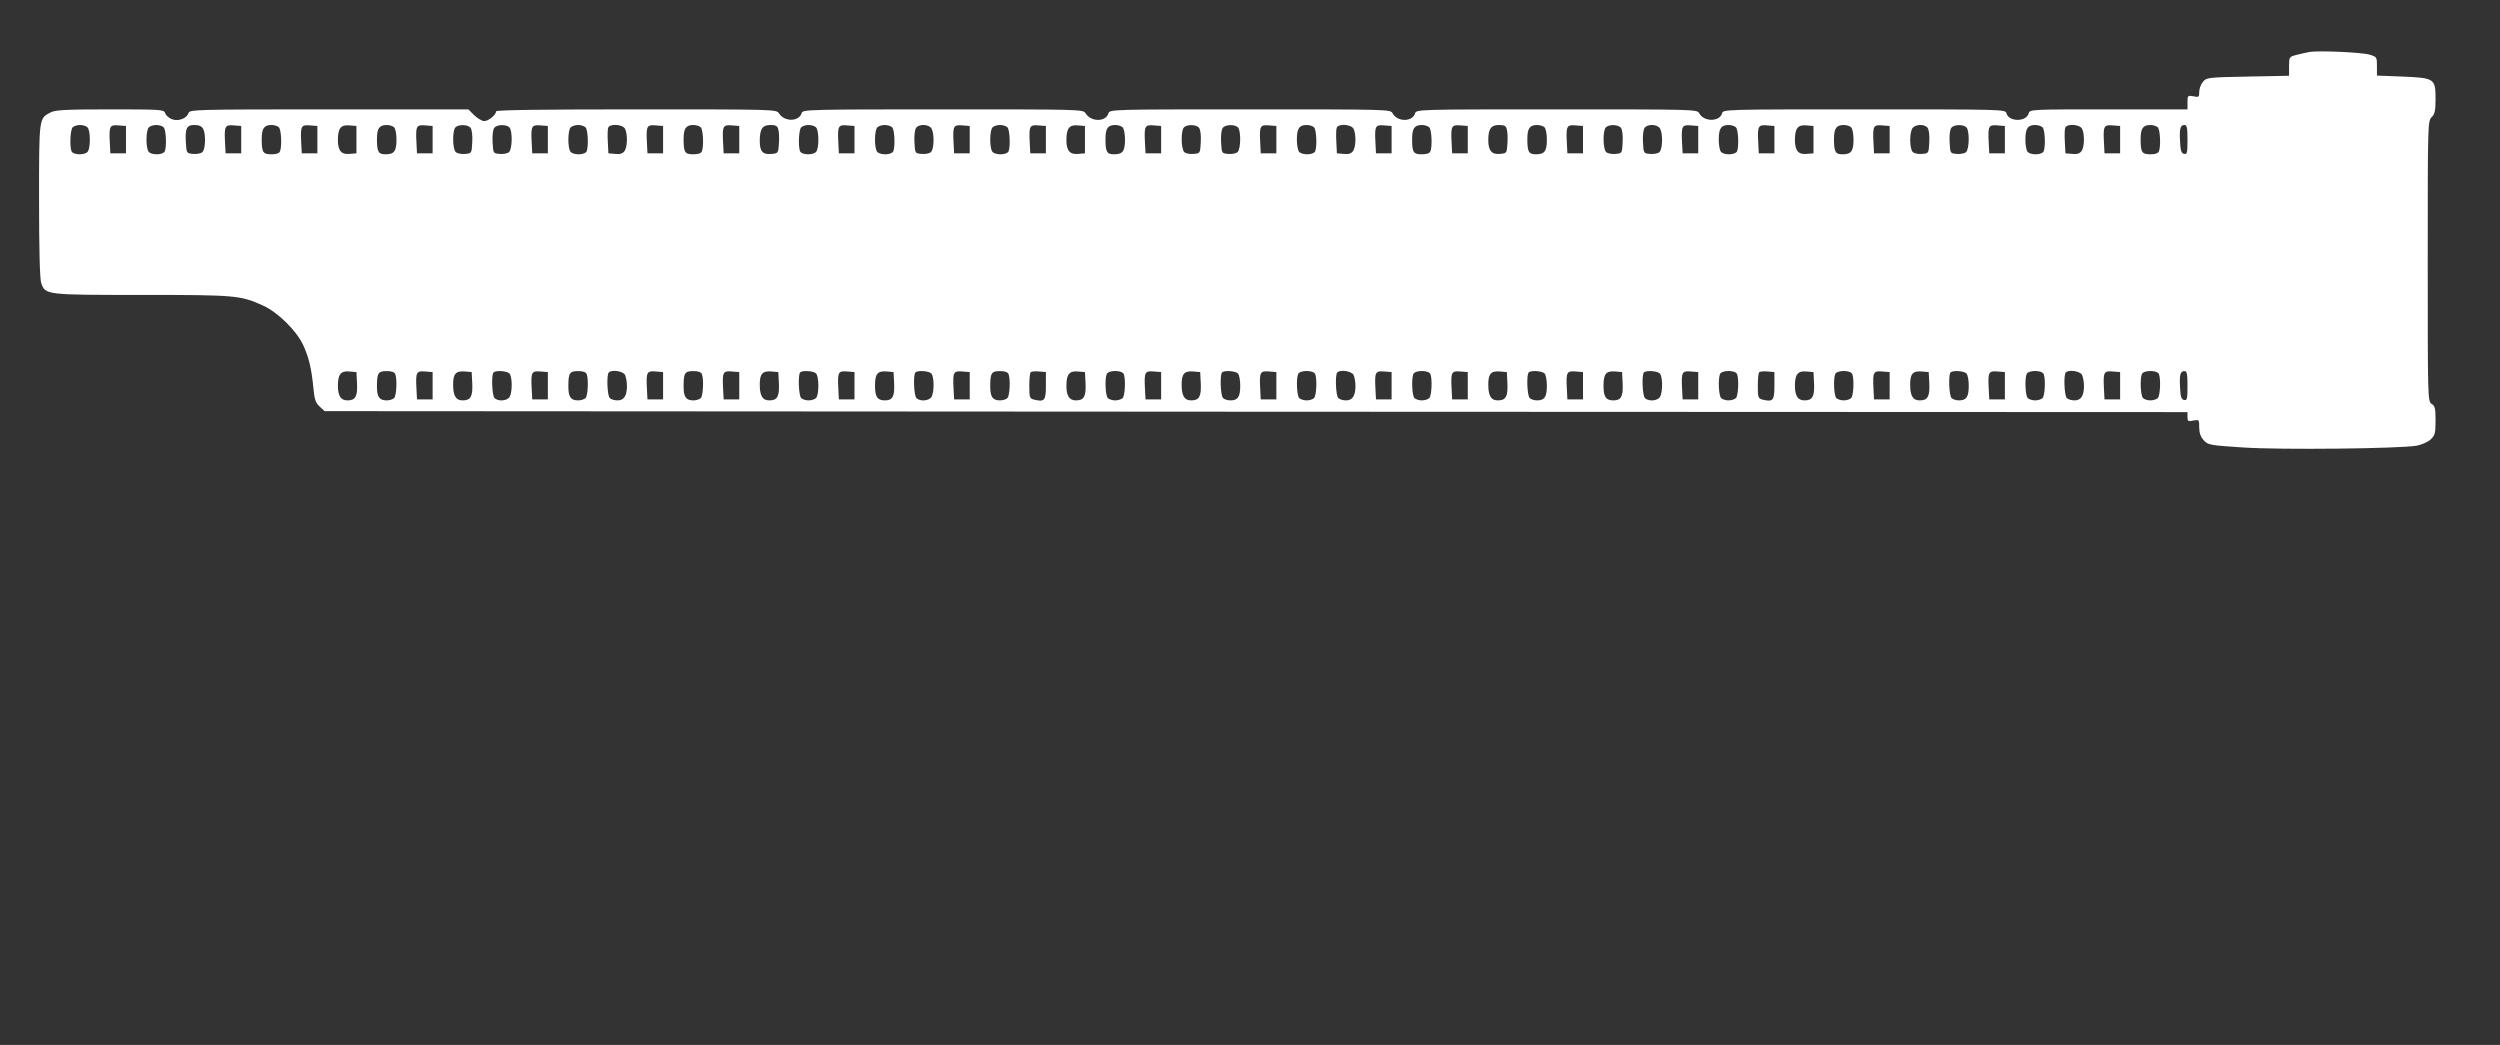<?xml version="1.0" standalone="no"?>
<!DOCTYPE svg PUBLIC "-//W3C//DTD SVG 20010904//EN"
 "http://www.w3.org/TR/2001/REC-SVG-20010904/DTD/svg10.dtd">
<svg version="1.0" xmlns="http://www.w3.org/2000/svg"
 width="1280pt" height="535pt" viewBox="0 0 1280 535"
 preserveAspectRatio="xMidYMid meet">
<rect x="0" y="0" width="1280" height="535" fill="#333333" stroke="none"/>
<g transform="translate(0,535) scale(0.1,-0.1)"
fill="#ffffff" stroke="none">
<path d="M11825 5084 c-16 -3 -47 -10 -67 -15 -37 -10 -38 -11 -38 -58 l0 -49
-211 -4 c-206 -4 -212 -5 -230 -27 -11 -13 -19 -36 -19 -52 0 -26 -2 -28 -30
-22 -29 5 -30 4 -30 -31 l0 -36 -404 0 c-394 0 -404 0 -409 -20 -12 -45 -102
-45 -114 0 -5 20 -15 20 -728 20 -713 0 -723 0 -728 -20 -12 -44 -93 -45 -117
0 -11 20 -15 20 -730 20 -717 0 -719 0 -725 -21 -14 -44 -91 -44 -115 1 -11
20 -15 20 -730 20 -717 0 -719 0 -725 -21 -14 -44 -89 -44 -117 1 -13 20 -19
20 -730 20 -688 0 -717 -1 -723 -18 -14 -46 -89 -47 -117 -2 -13 20 -19 20
-730 20 -472 0 -718 -3 -718 -10 0 -18 -39 -50 -61 -50 -11 0 -34 14 -51 30
l-30 30 -713 0 c-691 0 -714 -1 -720 -19 -9 -29 -56 -45 -88 -30 -15 7 -29 20
-32 31 -6 17 -23 18 -281 18 -224 0 -280 -3 -304 -15 -61 -32 -60 -22 -60
-451 0 -260 4 -402 11 -423 21 -61 22 -61 516 -61 483 0 504 -2 621 -55 74
-34 168 -126 203 -199 30 -64 44 -121 54 -227 5 -54 11 -71 31 -90 l26 -24
4769 -3 4769 -2 0 -25 c0 -22 3 -24 30 -18 29 5 30 5 30 -35 0 -28 7 -49 23
-66 21 -24 30 -26 201 -37 192 -13 802 -6 889 9 26 5 58 19 72 32 22 21 25 32
25 97 0 62 -3 75 -20 85 -20 13 -20 24 -20 730 0 705 0 718 20 738 16 16 20
33 20 93 0 105 -5 108 -170 115 l-130 5 0 48 c0 47 -1 48 -37 59 -40 12 -257
22 -308 14z m-11377 -386 c16 -16 16 -110 0 -126 -18 -18 -75 -15 -82 4 -10
27 -6 110 6 122 7 7 24 12 38 12 14 0 31 -5 38 -12z m197 -63 l0 -70 -40 0
-40 0 -3 59 c-4 80 0 88 45 84 l38 -3 0 -70z m193 63 c12 -12 16 -95 6 -122
-7 -19 -64 -22 -82 -4 -16 16 -16 110 0 126 7 7 24 12 38 12 14 0 31 -5 38
-12z m202 -7 c15 -29 12 -107 -4 -120 -8 -7 -30 -11 -48 -9 -32 3 -33 5 -36
52 -5 79 3 96 43 96 24 0 37 -6 45 -19z m195 -56 l0 -70 -40 0 -40 0 -3 59
c-4 80 0 88 45 84 l38 -3 0 -70z m193 63 c12 -12 16 -95 6 -122 -4 -11 -19
-16 -44 -16 -44 0 -50 10 -50 79 0 53 12 71 50 71 14 0 31 -5 38 -12z m197
-63 l0 -70 -40 0 -40 0 -3 59 c-4 80 0 88 45 84 l38 -3 0 -70z m200 0 l0 -70
-35 -3 c-42 -4 -60 16 -60 71 0 60 15 79 58 75 l37 -3 0 -70z m193 63 c7 -7
12 -35 12 -63 0 -59 -12 -75 -56 -75 -37 0 -44 12 -44 79 0 53 12 71 50 71 14
0 31 -5 38 -12z m197 -63 l0 -70 -40 0 -40 0 -3 59 c-4 80 0 88 45 84 l38 -3
0 -70z m194 61 c7 -9 11 -38 9 -73 -3 -58 -3 -58 -36 -61 -18 -2 -40 2 -48 9
-17 14 -19 110 -2 127 16 16 63 15 77 -2z m199 2 c17 -17 15 -113 -2 -127 -8
-7 -30 -11 -48 -9 -33 3 -33 3 -36 61 -2 35 2 64 9 73 14 17 61 18 77 2z m197
-63 l0 -70 -40 0 -40 0 -3 59 c-4 80 0 88 45 84 l38 -3 0 -70z m193 63 c12
-12 16 -95 6 -122 -7 -19 -64 -22 -82 -4 -16 16 -16 110 0 126 7 7 24 12 38
12 14 0 31 -5 38 -12z m202 -7 c14 -27 13 -94 -3 -115 -9 -12 -23 -17 -47 -14
l-35 3 -3 59 c-2 32 -1 65 2 72 8 22 73 18 86 -5z m195 -56 l0 -70 -40 0 -40
0 -3 59 c-4 80 0 88 45 84 l38 -3 0 -70z m193 63 c12 -12 16 -95 6 -122 -4
-11 -19 -16 -44 -16 -44 0 -50 10 -50 79 0 53 12 71 50 71 14 0 31 -5 38 -12z
m197 -63 l0 -70 -40 0 -40 0 -3 59 c-4 80 0 88 45 84 l38 -3 0 -70z m200 52
c4 -13 5 -46 3 -73 -3 -47 -4 -49 -36 -52 -46 -5 -62 12 -62 65 0 63 13 83 55
83 28 0 36 -5 40 -23z m193 11 c16 -16 16 -110 0 -126 -18 -18 -75 -15 -82 4
-10 27 -6 110 6 122 7 7 24 12 38 12 14 0 31 -5 38 -12z m197 -63 l0 -70 -40
0 -40 0 -3 59 c-4 80 0 88 45 84 l38 -3 0 -70z m193 63 c12 -12 16 -95 6 -122
-7 -19 -64 -22 -82 -4 -16 16 -16 110 0 126 7 7 24 12 38 12 14 0 31 -5 38
-12z m202 -7 c15 -29 12 -107 -4 -120 -8 -7 -30 -11 -48 -9 -33 3 -33 3 -36
61 -2 35 2 64 9 73 17 21 66 18 79 -5z m195 -56 l0 -70 -40 0 -40 0 -3 59 c-4
80 0 88 45 84 l38 -3 0 -70z m193 63 c12 -12 16 -95 6 -122 -7 -19 -64 -22
-82 -4 -16 16 -16 110 0 126 7 7 24 12 38 12 14 0 31 -5 38 -12z m197 -63 l0
-70 -40 0 -40 0 -3 59 c-4 80 0 88 45 84 l38 -3 0 -70z m200 0 l0 -70 -35 -3
c-42 -4 -60 16 -60 71 0 60 15 79 58 75 l37 -3 0 -70z m193 63 c7 -7 12 -35
12 -63 0 -59 -12 -75 -56 -75 -37 0 -44 12 -44 79 0 53 12 71 50 71 14 0 31
-5 38 -12z m197 -63 l0 -70 -40 0 -40 0 -3 59 c-4 80 0 88 45 84 l38 -3 0 -70z
m194 61 c7 -9 11 -38 9 -73 -3 -58 -3 -58 -36 -61 -18 -2 -40 2 -48 9 -17 14
-19 110 -2 127 16 16 63 15 77 -2z m199 2 c17 -17 15 -113 -2 -127 -8 -7 -30
-11 -48 -9 -33 3 -33 3 -36 61 -2 35 2 64 9 73 14 17 61 18 77 2z m197 -63 l0
-70 -40 0 -40 0 -3 59 c-4 80 0 88 45 84 l38 -3 0 -70z m193 63 c12 -12 16
-95 6 -122 -7 -19 -64 -22 -82 -4 -7 7 -12 35 -12 63 0 57 12 75 50 75 14 0
31 -5 38 -12z m202 -7 c14 -27 13 -94 -3 -115 -9 -12 -23 -17 -47 -14 l-35 3
-3 59 c-2 32 -1 65 2 72 8 22 73 18 86 -5z m195 -56 l0 -70 -40 0 -40 0 -3 59
c-4 80 0 88 45 84 l38 -3 0 -70z m193 63 c12 -12 16 -95 6 -122 -4 -11 -19
-16 -44 -16 -44 0 -50 10 -50 79 0 53 12 71 50 71 14 0 31 -5 38 -12z m197
-63 l0 -70 -40 0 -40 0 -3 59 c-4 80 0 88 45 84 l38 -3 0 -70z m200 52 c4 -13
5 -46 3 -73 -3 -48 -4 -49 -38 -52 -42 -4 -60 16 -60 71 0 57 14 77 55 77 28
0 36 -5 40 -23z m193 11 c7 -7 12 -35 12 -63 0 -59 -12 -75 -56 -75 -37 0 -44
12 -44 79 0 53 12 71 50 71 14 0 31 -5 38 -12z m197 -63 l0 -70 -40 0 -40 0
-3 59 c-4 80 0 88 45 84 l38 -3 0 -70z m194 61 c7 -9 11 -38 9 -73 -3 -58 -3
-58 -36 -61 -18 -2 -40 2 -48 9 -17 14 -19 110 -2 127 16 16 63 15 77 -2z
m201 -5 c15 -29 12 -107 -4 -120 -8 -7 -30 -11 -48 -9 -33 3 -33 3 -36 61 -2
35 2 64 9 73 17 21 66 18 79 -5z m195 -56 l0 -70 -40 0 -40 0 -3 59 c-4 80 0
88 45 84 l38 -3 0 -70z m193 63 c12 -12 16 -95 6 -122 -7 -19 -64 -22 -82 -4
-7 7 -12 35 -12 63 0 57 12 75 50 75 14 0 31 -5 38 -12z m197 -63 l0 -70 -40
0 -40 0 -3 59 c-4 80 0 88 45 84 l38 -3 0 -70z m200 0 l0 -70 -35 -3 c-42 -4
-60 16 -60 71 0 60 15 79 58 75 l37 -3 0 -70z m193 63 c7 -7 12 -35 12 -63 0
-59 -12 -75 -56 -75 -37 0 -44 12 -44 79 0 53 12 71 50 71 14 0 31 -5 38 -12z
m197 -63 l0 -70 -40 0 -40 0 -3 59 c-4 80 0 88 45 84 l38 -3 0 -70z m194 61
c7 -9 11 -38 9 -73 -3 -58 -3 -58 -36 -61 -18 -2 -40 2 -48 9 -16 13 -19 91
-4 120 13 23 62 26 79 5z m199 2 c17 -17 15 -113 -2 -127 -8 -7 -30 -11 -48
-9 -33 3 -33 3 -36 61 -2 35 2 64 9 73 14 17 61 18 77 2z m197 -63 l0 -70 -40
0 -40 0 -3 59 c-4 80 0 88 45 84 l38 -3 0 -70z m193 63 c12 -12 16 -95 6 -122
-7 -19 -64 -22 -82 -4 -7 7 -12 35 -12 63 0 57 12 75 50 75 14 0 31 -5 38 -12z
m202 -7 c14 -27 13 -94 -3 -115 -9 -12 -23 -17 -47 -14 l-35 3 -3 59 c-2 32
-1 65 2 72 8 22 73 18 86 -5z m195 -56 l0 -70 -40 0 -40 0 -3 59 c-4 80 0 88
45 84 l38 -3 0 -70z m193 63 c12 -12 16 -95 6 -122 -4 -11 -19 -16 -44 -16
-44 0 -50 10 -50 79 0 53 12 71 50 71 14 0 31 -5 38 -12z m152 -64 c0 -66 -2
-75 -17 -72 -14 3 -19 15 -21 62 -4 68 1 86 23 86 12 0 15 -14 15 -76z m-9372
-1247 c3 -67 -8 -87 -49 -87 -34 0 -49 23 -49 75 0 58 15 77 58 73 l37 -3 3
-58z m196 47 c10 -27 6 -110 -6 -122 -7 -7 -24 -12 -38 -12 -38 0 -50 18 -50
71 0 69 6 79 50 79 25 0 40 -5 44 -16z m191 -59 l0 -70 -40 0 -40 0 -3 59 c-4
80 0 88 45 84 l38 -3 0 -70z m203 12 c3 -67 -8 -87 -49 -87 -35 0 -49 23 -49
82 0 54 14 70 60 66 l35 -3 3 -58z m190 51 c15 -15 16 -92 2 -119 -12 -22 -59
-26 -78 -7 -13 13 -17 120 -5 131 11 12 68 8 81 -5z m197 -63 l0 -70 -40 0
-40 0 -3 59 c-4 80 0 88 45 84 l38 -3 0 -70z m199 59 c10 -27 6 -110 -6 -122
-7 -7 -24 -12 -38 -12 -38 0 -50 18 -50 71 0 69 6 79 50 79 25 0 40 -5 44 -16z
m196 -3 c5 -11 10 -36 10 -56 0 -51 -15 -75 -48 -75 -16 0 -33 5 -40 12 -13
13 -17 120 -5 131 15 16 72 7 83 -12z m195 -56 l0 -70 -40 0 -40 0 -3 59 c-4
80 0 88 45 84 l38 -3 0 -70z m199 59 c10 -27 6 -110 -6 -122 -7 -7 -24 -12
-38 -12 -38 0 -50 18 -50 71 0 69 6 79 50 79 25 0 40 -5 44 -16z m191 -59 l0
-70 -40 0 -40 0 -3 59 c-4 80 0 88 45 84 l38 -3 0 -70z m203 12 c3 -67 -8 -87
-49 -87 -35 0 -49 23 -49 82 0 54 14 70 60 66 l35 -3 3 -58z m190 51 c16 -16
16 -110 0 -126 -7 -7 -24 -12 -38 -12 -14 0 -31 5 -38 12 -13 13 -17 120 -5
131 11 12 68 8 81 -5z m197 -63 l0 -70 -40 0 -40 0 -3 59 c-4 80 0 88 45 84
l38 -3 0 -70z m203 12 c3 -67 -8 -87 -47 -87 -39 0 -51 18 -51 75 0 61 13 77
60 73 l35 -3 3 -58z m190 51 c15 -15 16 -92 2 -119 -12 -22 -59 -26 -78 -7
-13 13 -17 120 -5 131 11 12 68 8 81 -5z m197 -63 l0 -70 -40 0 -40 0 -3 59
c-4 80 0 88 45 84 l38 -3 0 -70z m199 59 c10 -27 6 -110 -6 -122 -7 -7 -24
-12 -38 -12 -38 0 -50 18 -50 71 0 69 6 79 50 79 25 0 40 -5 44 -16z m191 -59
c0 -76 -7 -84 -61 -71 -22 6 -24 11 -24 70 0 34 3 66 7 70 4 4 23 6 43 4 l35
-3 0 -70z m203 12 c3 -67 -8 -87 -49 -87 -34 0 -49 23 -49 75 0 58 15 77 58
73 l37 -3 3 -58z m196 47 c10 -27 6 -110 -6 -122 -7 -7 -24 -12 -38 -12 -14 0
-31 5 -38 12 -12 12 -16 95 -6 122 8 22 80 22 88 0z m191 -59 l0 -70 -40 0
-40 0 -3 59 c-4 80 0 88 45 84 l38 -3 0 -70z m203 12 c3 -67 -8 -87 -49 -87
-35 0 -49 23 -49 82 0 54 14 70 60 66 l35 -3 3 -58z m190 51 c7 -7 12 -35 12
-63 0 -57 -12 -75 -50 -75 -14 0 -31 5 -38 12 -13 13 -17 120 -5 131 11 12 68
8 81 -5z m197 -63 l0 -70 -40 0 -40 0 -3 59 c-4 80 0 88 45 84 l38 -3 0 -70z
m199 59 c10 -27 6 -110 -6 -122 -7 -7 -24 -12 -38 -12 -14 0 -31 5 -38 12 -12
12 -16 95 -6 122 8 22 80 22 88 0z m196 -3 c5 -11 10 -36 10 -56 0 -51 -15
-75 -48 -75 -16 0 -33 5 -40 12 -13 13 -17 120 -5 131 15 16 72 7 83 -12z
m195 -56 l0 -70 -40 0 -40 0 -3 59 c-4 80 0 88 45 84 l38 -3 0 -70z m199 59
c10 -27 6 -110 -6 -122 -7 -7 -24 -12 -38 -12 -14 0 -31 5 -38 12 -12 12 -16
95 -6 122 8 22 80 22 88 0z m191 -59 l0 -70 -40 0 -40 0 -3 59 c-4 80 0 88 45
84 l38 -3 0 -70z m203 12 c3 -67 -8 -87 -49 -87 -35 0 -49 23 -49 82 0 54 14
70 60 66 l35 -3 3 -58z m190 51 c7 -7 12 -35 12 -63 0 -57 -12 -75 -50 -75
-14 0 -31 5 -38 12 -13 13 -17 120 -5 131 11 12 68 8 81 -5z m197 -63 l0 -70
-40 0 -40 0 -3 59 c-4 80 0 88 45 84 l38 -3 0 -70z m203 12 c3 -67 -8 -87 -47
-87 -39 0 -51 18 -51 75 0 61 13 77 60 73 l35 -3 3 -58z m190 51 c15 -15 16
-92 2 -119 -12 -22 -59 -26 -78 -7 -13 13 -17 120 -5 131 11 12 68 8 81 -5z
m197 -63 l0 -70 -40 0 -40 0 -3 59 c-4 80 0 88 45 84 l38 -3 0 -70z m199 59
c10 -27 6 -110 -6 -122 -7 -7 -24 -12 -38 -12 -14 0 -31 5 -38 12 -12 12 -16
95 -6 122 8 22 80 22 88 0z m191 -59 c0 -76 -7 -84 -61 -71 -22 6 -24 11 -24
70 0 34 3 66 7 70 4 4 23 6 43 4 l35 -3 0 -70z m203 12 c3 -67 -8 -87 -49 -87
-34 0 -49 23 -49 75 0 58 15 77 58 73 l37 -3 3 -58z m196 47 c10 -27 6 -110
-6 -122 -7 -7 -24 -12 -38 -12 -14 0 -31 5 -38 12 -12 12 -16 95 -6 122 8 22
80 22 88 0z m191 -59 l0 -70 -40 0 -40 0 -3 59 c-4 80 0 88 45 84 l38 -3 0
-70z m203 12 c3 -67 -8 -87 -49 -87 -35 0 -49 23 -49 82 0 54 14 70 60 66 l35
-3 3 -58z m190 51 c7 -7 12 -35 12 -63 0 -57 -12 -75 -50 -75 -14 0 -31 5 -38
12 -13 13 -17 120 -5 131 11 12 68 8 81 -5z m197 -63 l0 -70 -40 0 -40 0 -3
59 c-4 80 0 88 45 84 l38 -3 0 -70z m199 59 c10 -27 6 -110 -6 -122 -7 -7 -24
-12 -38 -12 -14 0 -31 5 -38 12 -12 12 -16 95 -6 122 8 22 80 22 88 0z m196
-3 c5 -11 10 -36 10 -56 0 -51 -15 -75 -48 -75 -16 0 -33 5 -40 12 -13 13 -17
120 -5 131 15 16 72 7 83 -12z m195 -56 l0 -70 -40 0 -40 0 -3 59 c-4 80 0 88
45 84 l38 -3 0 -70z m199 59 c10 -27 6 -110 -6 -122 -7 -7 -24 -12 -38 -12
-14 0 -31 5 -38 12 -12 12 -16 95 -6 122 8 22 80 22 88 0z m146 -60 c0 -66 -2
-75 -17 -72 -14 3 -19 15 -21 62 -4 68 1 86 23 86 12 0 15 -14 15 -76z"/>
</g>
</svg>
